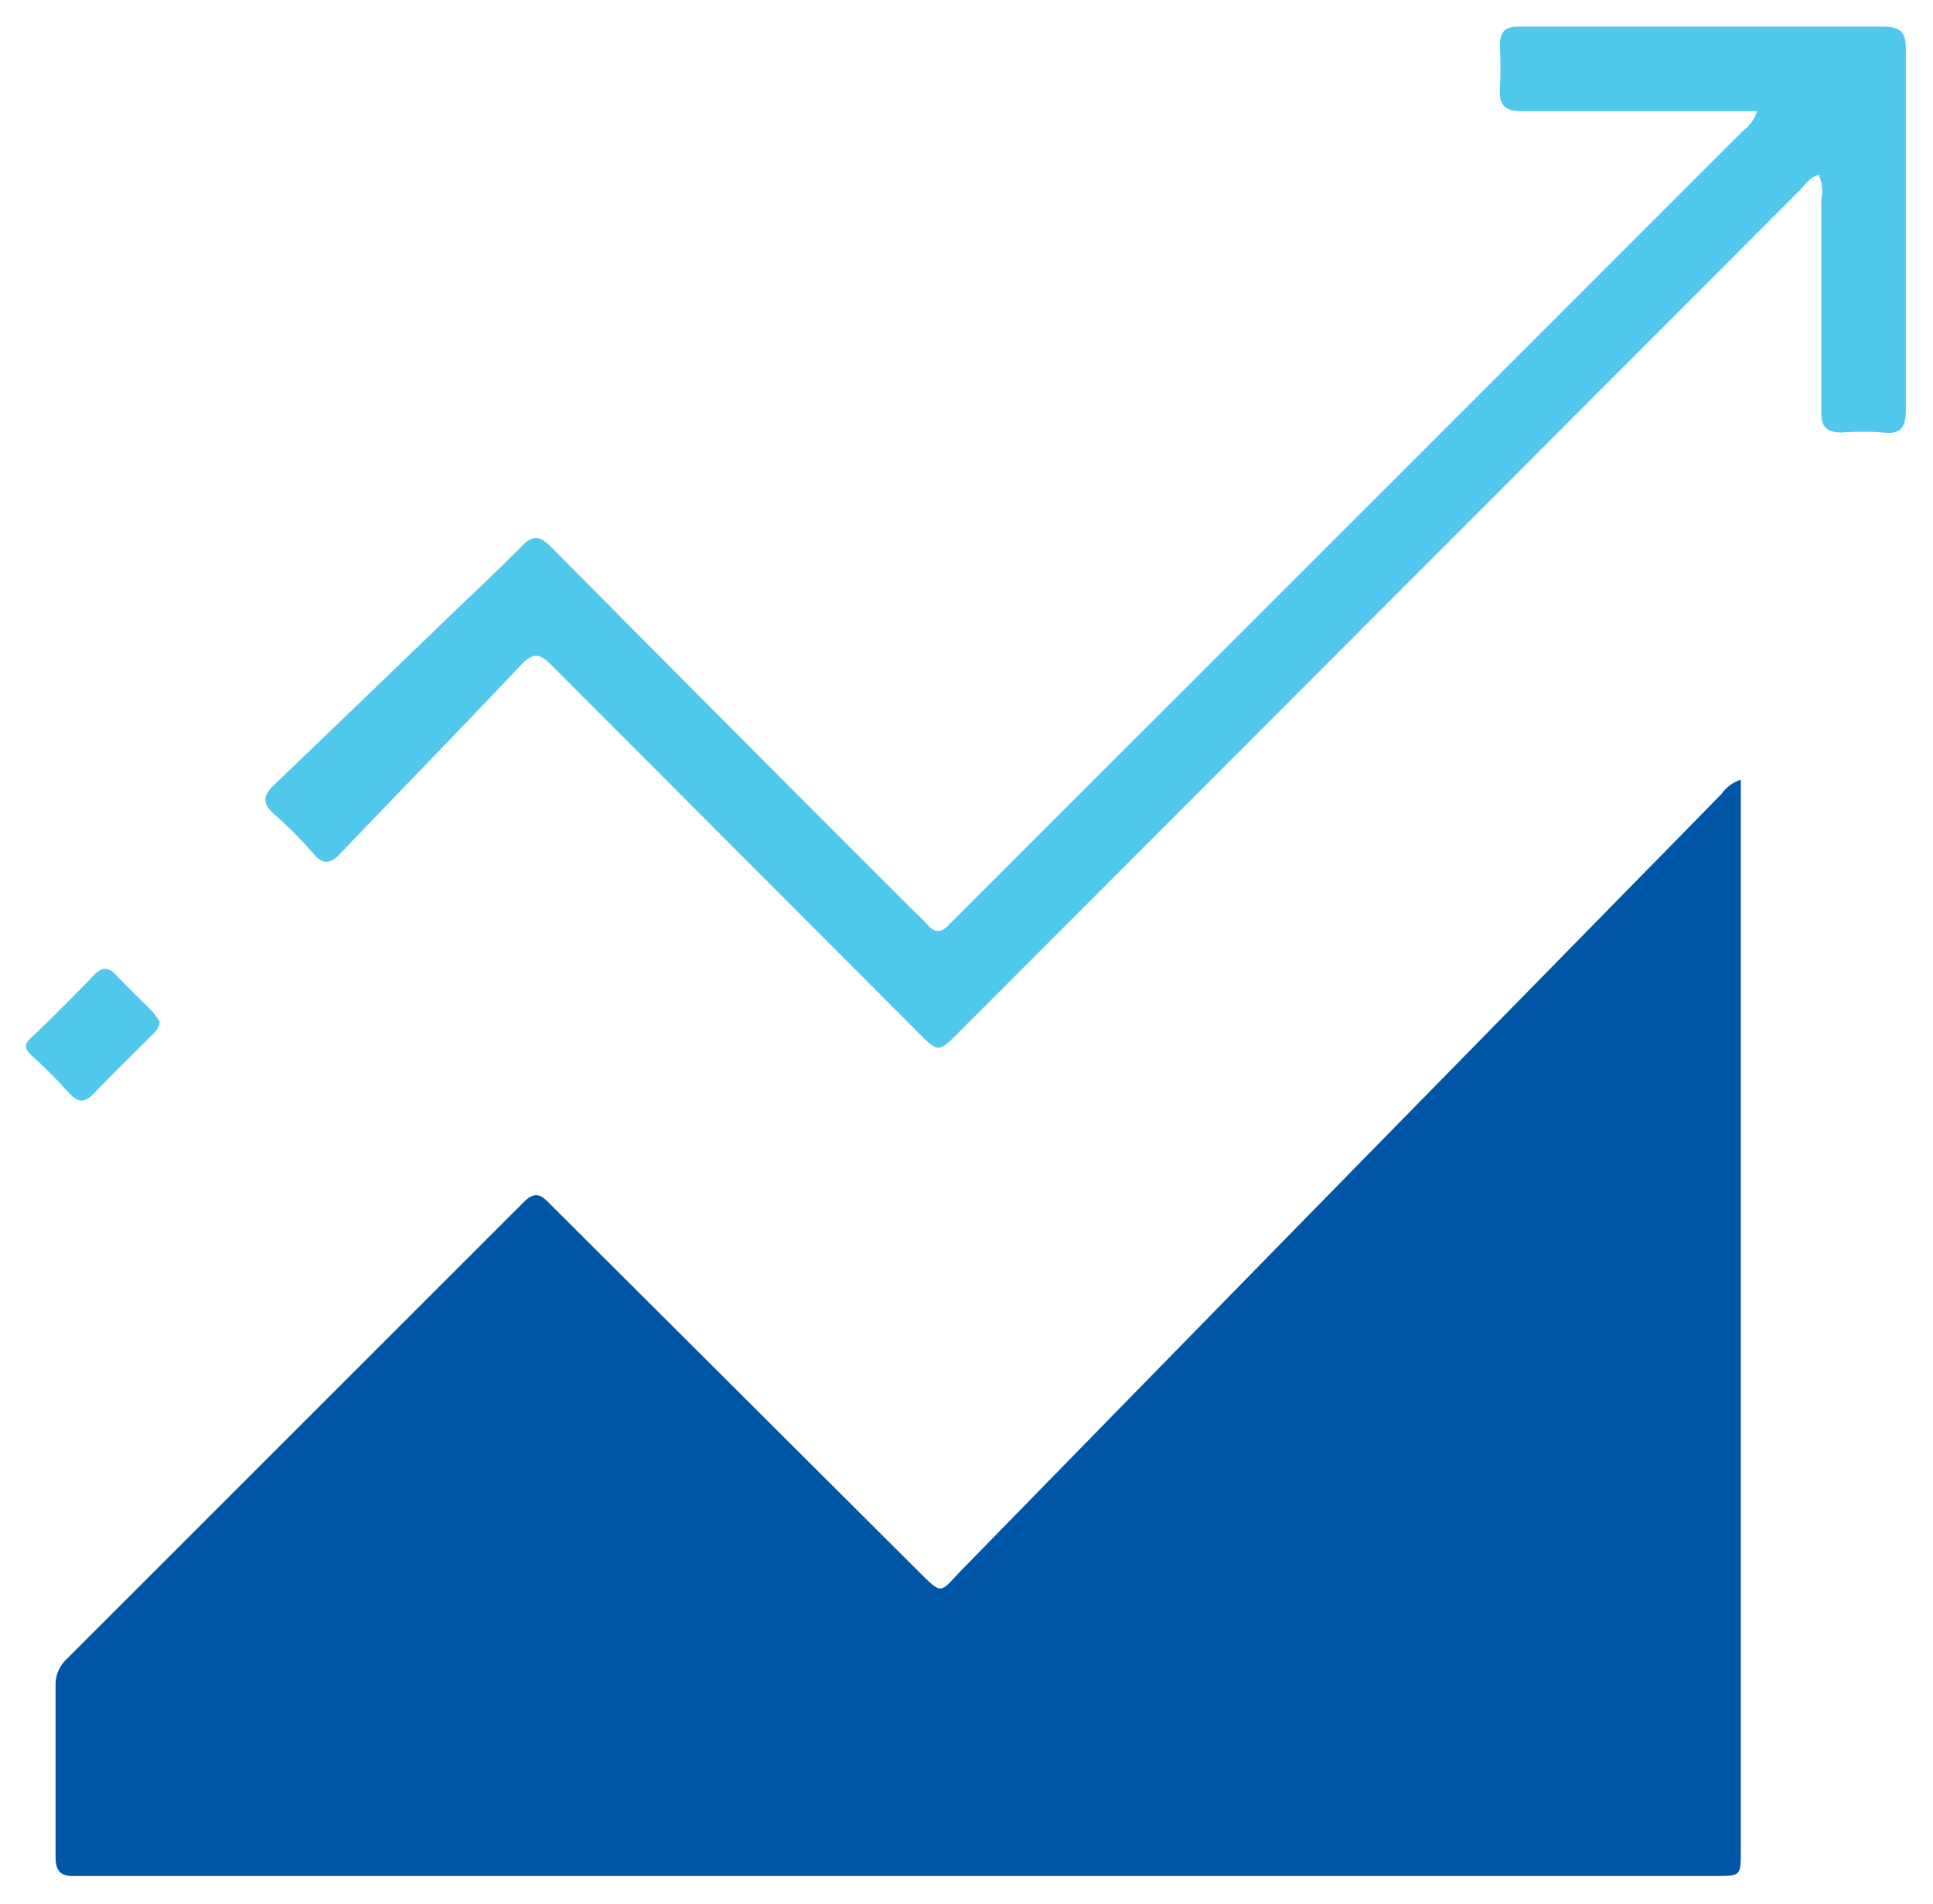 <?xml version="1.0" encoding="UTF-8"?> <svg xmlns="http://www.w3.org/2000/svg" id="Layer_1" data-name="Layer 1" viewBox="0 0 76.14 75"><defs><style>.cls-1{fill:#0056a6;}.cls-2{fill:#4fc8ec;}</style></defs><title>repoting</title><path class="cls-1" d="M68.6,30.71a1.49,1.49,0,0,0-.79.57l-14,14.28Q45.89,53.65,38,61.73c-1.06,1.07-.79,1.2-2,0L21.7,47.47c-.33-.34-.58-.6-1.07-.11q-9,9-18,18a1.37,1.37,0,0,0-.44,1.06q0,3.38,0,6.76c0,.54.21.75.75.73,1.19,0,2.37,0,3.56,0H67.57c1,0,1,0,1-1V30.71Z"></path><path class="cls-2" d="M69.21,4.38H64.54c-1.54,0-3.08,0-4.61,0-.65,0-.89-.24-.85-.88a16.26,16.26,0,0,0,0-1.71c0-.54.2-.75.75-.74,1.36,0,2.72,0,4.08,0,3.42,0,6.84,0,10.26,0,.66,0,.9.19.9.89q0,7.1,0,14.19c0,.66-.17,1-.88.91a11.09,11.09,0,0,0-1.63,0c-.63,0-.83-.24-.82-.83q0-4.17,0-8.32a1.64,1.64,0,0,0-.1-1c-.36.09-.52.38-.74.6L37.79,40.65c-.84.84-.83.83-1.65,0q-7.22-7.23-14.43-14.46c-.46-.46-.72-.48-1.18,0-2.34,2.48-4.73,4.93-7.09,7.4-.41.44-.7.53-1.13,0a15.58,15.58,0,0,0-1.52-1.52c-.46-.42-.44-.71,0-1.14,2.09-2,4.16-4,6.24-6,1.17-1.14,2.37-2.25,3.52-3.41.44-.45.7-.41,1.13,0Q28.83,28.74,36,35.9a6.63,6.63,0,0,1,.53.53c.3.35.57.31.85,0l.26-.26q15.51-15.5,31-31A1.55,1.55,0,0,0,69.21,4.38Z"></path><path class="cls-2" d="M6.29,40.26a.8.8,0,0,1-.32.53c-.76.77-1.54,1.52-2.29,2.31-.34.34-.59.35-.92,0s-.93-1-1.41-1.42-.39-.57,0-.91c.8-.77,1.59-1.56,2.36-2.36.31-.32.56-.32.86,0,.48.51,1,1,1.46,1.47A3,3,0,0,1,6.29,40.26Z"></path></svg> 